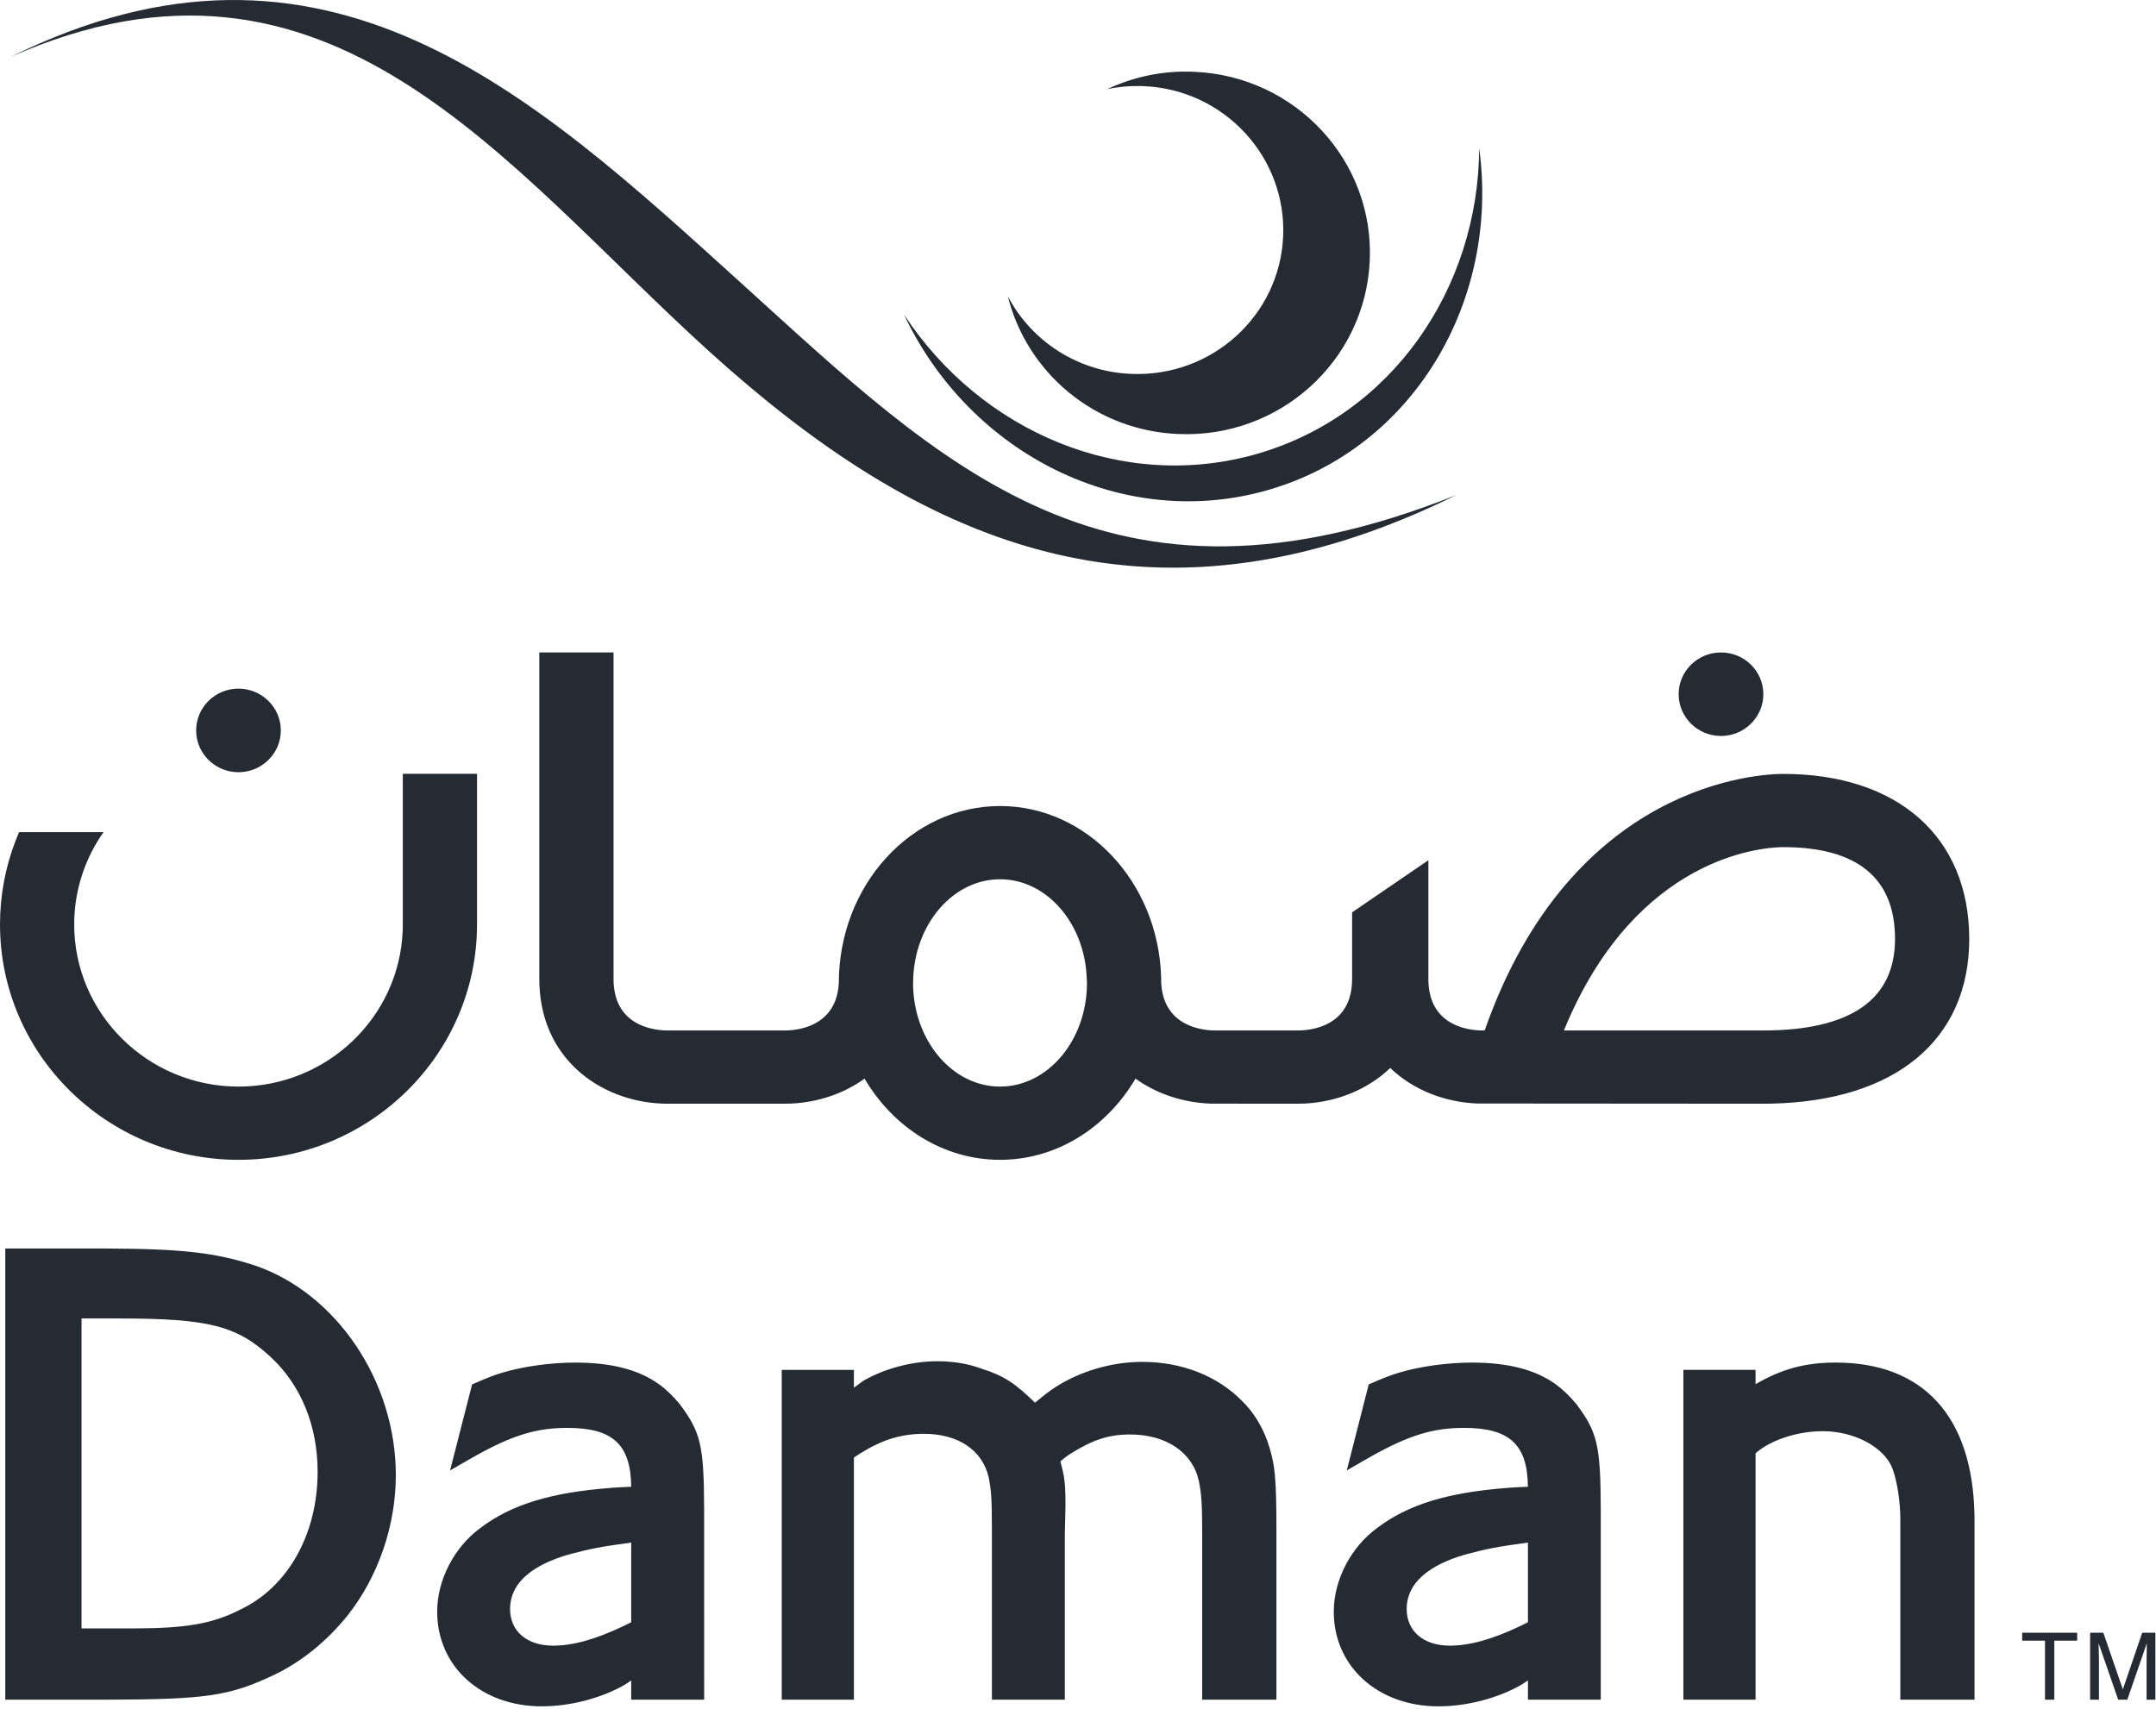 <?xml version="1.0" encoding="UTF-8"?>
<svg width="82px" height="65px" viewBox="0 0 82 65" version="1.1" xmlns="http://www.w3.org/2000/svg" xmlns:xlink="http://www.w3.org/1999/xlink">
    <title>logo-brand-black-daman</title>
    <g id="Page-1" stroke="none" stroke-width="1" fill="none" fill-rule="evenodd">
        <g id="Brand-Logo-Black" transform="translate(-982, -0)" fill="#252B33" fill-rule="nonzero">
            <g id="logo-brand-black-daman" transform="translate(982, 0)">
                <path d="M21.883,51.832 C23.248,51.832 24.282,52.099 25.05,52.646 C25.325,52.841 25.593,53.099 25.848,53.406 C26.648,54.478 26.773,54.962 26.781,57.42 L26.782,64.655 L24.007,64.655 L24.007,63.922 C23.9,63.997 23.81,64.059 23.735,64.102 C22.845,64.606 21.676,64.908 20.604,64.908 C18.299,64.908 16.627,63.393 16.627,61.308 C16.627,60.101 17.275,58.849 18.278,58.118 C19.448,57.234 20.946,56.773 23.241,56.598 L23.61,56.573 L24.007,56.556 C23.991,54.945 23.304,54.316 21.576,54.316 C20.412,54.316 19.498,54.59 18.072,55.387 L17.779,55.554 L17.118,55.934 L17.956,52.66 L18.033,52.629 C18.479,52.431 18.826,52.296 19.099,52.217 C19.914,51.974 20.956,51.832 21.883,51.832 Z M55.987,51.832 C57.35,51.832 58.385,52.099 59.154,52.646 C59.425,52.841 59.695,53.099 59.952,53.406 C60.752,54.478 60.875,54.962 60.883,57.42 L60.883,64.655 L58.113,64.655 L58.113,63.922 C58.004,63.997 57.912,64.059 57.838,64.102 C56.948,64.606 55.78,64.908 54.709,64.908 C52.404,64.908 50.728,63.393 50.728,61.308 C50.728,60.101 51.378,58.849 52.385,58.118 C53.552,57.234 55.051,56.773 57.342,56.598 L57.71,56.573 L58.112,56.556 C58.095,54.945 57.409,54.316 55.679,54.316 C54.516,54.316 53.601,54.59 52.175,55.387 L51.883,55.554 L51.222,55.934 L52.058,52.66 L52.134,52.629 C52.581,52.431 52.932,52.296 53.204,52.217 C54.017,51.974 55.058,51.832 55.987,51.832 Z M79.997,62.107 L80.739,64.263 L81.476,62.107 L81.976,62.107 L81.976,64.656 L81.642,64.656 L81.642,63.154 C81.642,63.1 81.651,62.645 81.651,62.507 L80.909,64.656 L80.562,64.656 L79.817,62.507 C79.817,62.507 79.828,62.971 79.83,63.116 L79.83,64.656 L79.494,64.656 L79.494,62.107 L79.997,62.107 Z M79.002,62.107 L79.002,62.41 L78.133,62.41 L78.133,64.656 L77.778,64.656 L77.778,62.41 L76.91,62.41 L76.91,62.107 L79.002,62.107 Z M69.817,51.831 C73.144,51.831 75.01,53.871 75.095,57.584 L75.098,57.852 L75.098,64.655 L72.276,64.655 L72.276,57.777 C72.276,57.119 72.153,56.336 71.979,55.868 C71.672,55.056 70.536,54.442 69.331,54.442 C68.434,54.442 67.5,54.727 66.91,55.167 L66.77,55.28 L66.77,64.655 L64.024,64.655 L64.024,52.109 L66.77,52.109 L66.77,52.655 C67.766,52.072 68.666,51.831 69.817,51.831 Z M35.627,51.781 C36.267,51.781 36.832,51.875 37.348,52.069 C38.21,52.344 38.614,52.629 39.364,53.357 C39.671,53.104 39.915,52.91 40.108,52.789 C41.057,52.166 42.273,51.805 43.442,51.805 C44.948,51.805 46.299,52.334 47.246,53.297 C47.66,53.704 47.982,54.216 48.204,54.819 C48.498,55.69 48.547,56.174 48.547,58.282 L48.547,64.655 L45.723,64.655 L45.723,58.282 C45.723,57.257 45.695,56.824 45.599,56.347 C45.363,55.251 44.36,54.567 42.985,54.567 C42.163,54.567 41.557,54.766 40.675,55.324 C40.476,55.46 40.375,55.549 40.33,55.593 C40.484,56.162 40.518,56.41 40.523,57.082 L40.524,57.297 L40.499,58.386 L40.499,64.655 L37.726,64.655 L37.726,58.124 C37.723,56.949 37.698,56.688 37.602,56.194 C37.363,55.163 36.445,54.542 35.143,54.542 C34.279,54.542 33.553,54.763 32.71,55.292 L32.477,55.444 L32.477,64.655 L29.732,64.655 L29.732,52.11 L32.477,52.11 L32.477,52.787 C32.543,52.739 32.604,52.697 32.655,52.657 C32.73,52.603 32.79,52.562 32.835,52.525 C33.635,52.06 34.695,51.781 35.627,51.781 Z M0.201,47.492 L4.04,47.493 C6.937,47.504 8.185,47.65 9.674,48.131 C12.792,49.185 15.055,52.54 15.055,56.113 C15.055,58.022 14.391,59.962 13.232,61.437 C12.428,62.44 11.445,63.233 10.384,63.731 C8.729,64.51 7.857,64.647 4.06,64.655 L0.201,64.655 L0.201,47.492 Z M24.007,58.679 C22.832,58.838 22.465,58.913 21.748,59.101 C20.677,59.387 19.4,59.986 19.4,61.207 C19.4,62.053 20.043,62.6 21.038,62.6 C21.795,62.6 22.661,62.358 23.735,61.844 L24.007,61.71 L24.007,58.679 Z M58.113,58.679 C56.937,58.838 56.568,58.913 55.852,59.101 C54.779,59.387 53.501,59.986 53.501,61.207 C53.501,62.053 54.147,62.6 55.141,62.6 C55.9,62.6 56.764,62.358 57.84,61.844 L58.113,61.71 L58.113,58.679 Z M4.535,50.154 L3.101,50.154 L3.101,61.944 L5.048,61.944 C7.096,61.944 8.102,61.765 9.182,61.207 C10.971,60.338 12.08,58.338 12.08,55.985 C12.08,54.235 11.445,52.684 10.296,51.621 C9.011,50.43 7.936,50.154 4.535,50.154 Z M18.143,29.435 L18.143,35.165 C18.143,40.102 14.075,44.119 9.073,44.119 C4.069,44.119 -3.36110155e-23,40.102 -3.36110155e-23,35.165 C-3.36110155e-23,34.044 0.21,32.971 0.592,31.981 L0.725,31.654 L3.937,31.654 C3.236,32.652 2.822,33.861 2.822,35.165 C2.822,38.566 5.627,41.333 9.073,41.333 C12.441,41.333 15.195,38.688 15.316,35.391 L15.32,35.165 L15.32,29.435 L18.143,29.435 Z M23.335,24.818 L23.335,37.24 C23.335,38.992 24.806,39.187 25.345,39.198 L29.903,39.198 C30.408,39.187 31.706,39.012 31.886,37.582 L31.903,37.396 C31.903,33.68 34.653,30.661 38.036,30.661 C41.342,30.661 44.045,33.55 44.161,37.151 L44.165,37.392 C44.252,38.997 45.64,39.186 46.165,39.198 L49.415,39.198 C49.935,39.187 51.317,39.006 51.419,37.428 L51.425,37.24 L51.425,34.705 L54.326,32.722 L54.326,37.24 C54.326,38.992 55.797,39.187 56.338,39.198 L56.467,39.199 C59.783,29.722 66.985,29.439 67.819,29.439 C72.186,29.439 74.897,31.844 74.897,35.717 C74.897,39.561 72.081,41.889 67.347,41.982 L67.048,41.985 L56.186,41.977 C54.965,41.93 53.76,41.473 52.876,40.626 C52.003,41.462 50.818,41.921 49.616,41.979 L49.358,41.985 L46.054,41.982 C45.029,41.947 44.013,41.626 43.187,41.03 C42.095,42.887 40.194,44.119 38.036,44.119 C35.875,44.119 33.974,42.887 32.882,41.031 C32.082,41.609 31.104,41.929 30.114,41.978 L29.844,41.985 L25.401,41.985 C23.038,41.985 20.645,40.442 20.517,37.489 L20.512,37.24 L20.512,24.818 L23.335,24.818 Z M38.036,33.447 C36.313,33.447 34.897,35.025 34.743,37.031 L34.732,37.24 C34.735,37.296 34.728,37.35 34.727,37.404 C34.734,39.571 36.215,41.333 38.036,41.333 C39.854,41.333 41.334,39.574 41.341,37.407 L41.337,37.324 L41.337,37.324 L41.333,37.24 C41.269,35.136 39.817,33.447 38.036,33.447 Z M67.819,32.225 L67.746,32.226 C66.91,32.246 62.318,32.645 59.618,38.872 L59.48,39.199 L67.048,39.199 C70.383,39.199 72.074,38.027 72.074,35.717 C72.074,33.401 70.643,32.225 67.819,32.225 Z M9.07,26.195 C9.957,26.195 10.681,26.908 10.681,27.785 C10.681,28.662 9.957,29.375 9.07,29.375 C8.181,29.375 7.46,28.662 7.46,27.785 C7.46,26.908 8.181,26.195 9.07,26.195 Z M65.455,24.819 C66.344,24.819 67.066,25.528 67.066,26.406 C67.066,27.284 66.344,27.996 65.455,27.996 C64.566,27.996 63.845,27.284 63.845,26.406 C63.845,25.528 64.566,24.819 65.455,24.819 Z M28.122,10.707 C35.873,17.728 42.133,24.125 55.392,18.829 C43.532,24.691 34.8,20.459 26.966,13.361 C19.151,6.28 12.523,-3.195 0.399,2.167 C12.36,-3.742 20.224,3.547 28.122,10.707 Z M56.259,5.638 C57.047,11.46 53.744,17.048 48.238,18.637 C42.738,20.229 36.901,17.295 34.383,11.968 C37.324,16.44 42.71,18.74 47.832,17.259 C52.949,15.772 56.227,10.97 56.259,5.638 Z M45.104,2.723 L45.426,2.731 C49.282,2.897 52.269,6.123 52.096,9.924 C51.922,13.734 48.661,16.682 44.804,16.509 C41.629,16.375 39.054,14.167 38.33,11.267 C39.212,12.951 40.96,14.135 43.013,14.222 C46.075,14.356 48.665,12.023 48.802,9 C48.936,5.975 46.565,3.411 43.507,3.277 C43.027,3.26 42.557,3.295 42.106,3.393 C43.107,2.922 44.241,2.674 45.426,2.731 L45.104,2.723 Z" id="Combined-Shape"></path>
            </g>
        </g>
    </g>
</svg>
